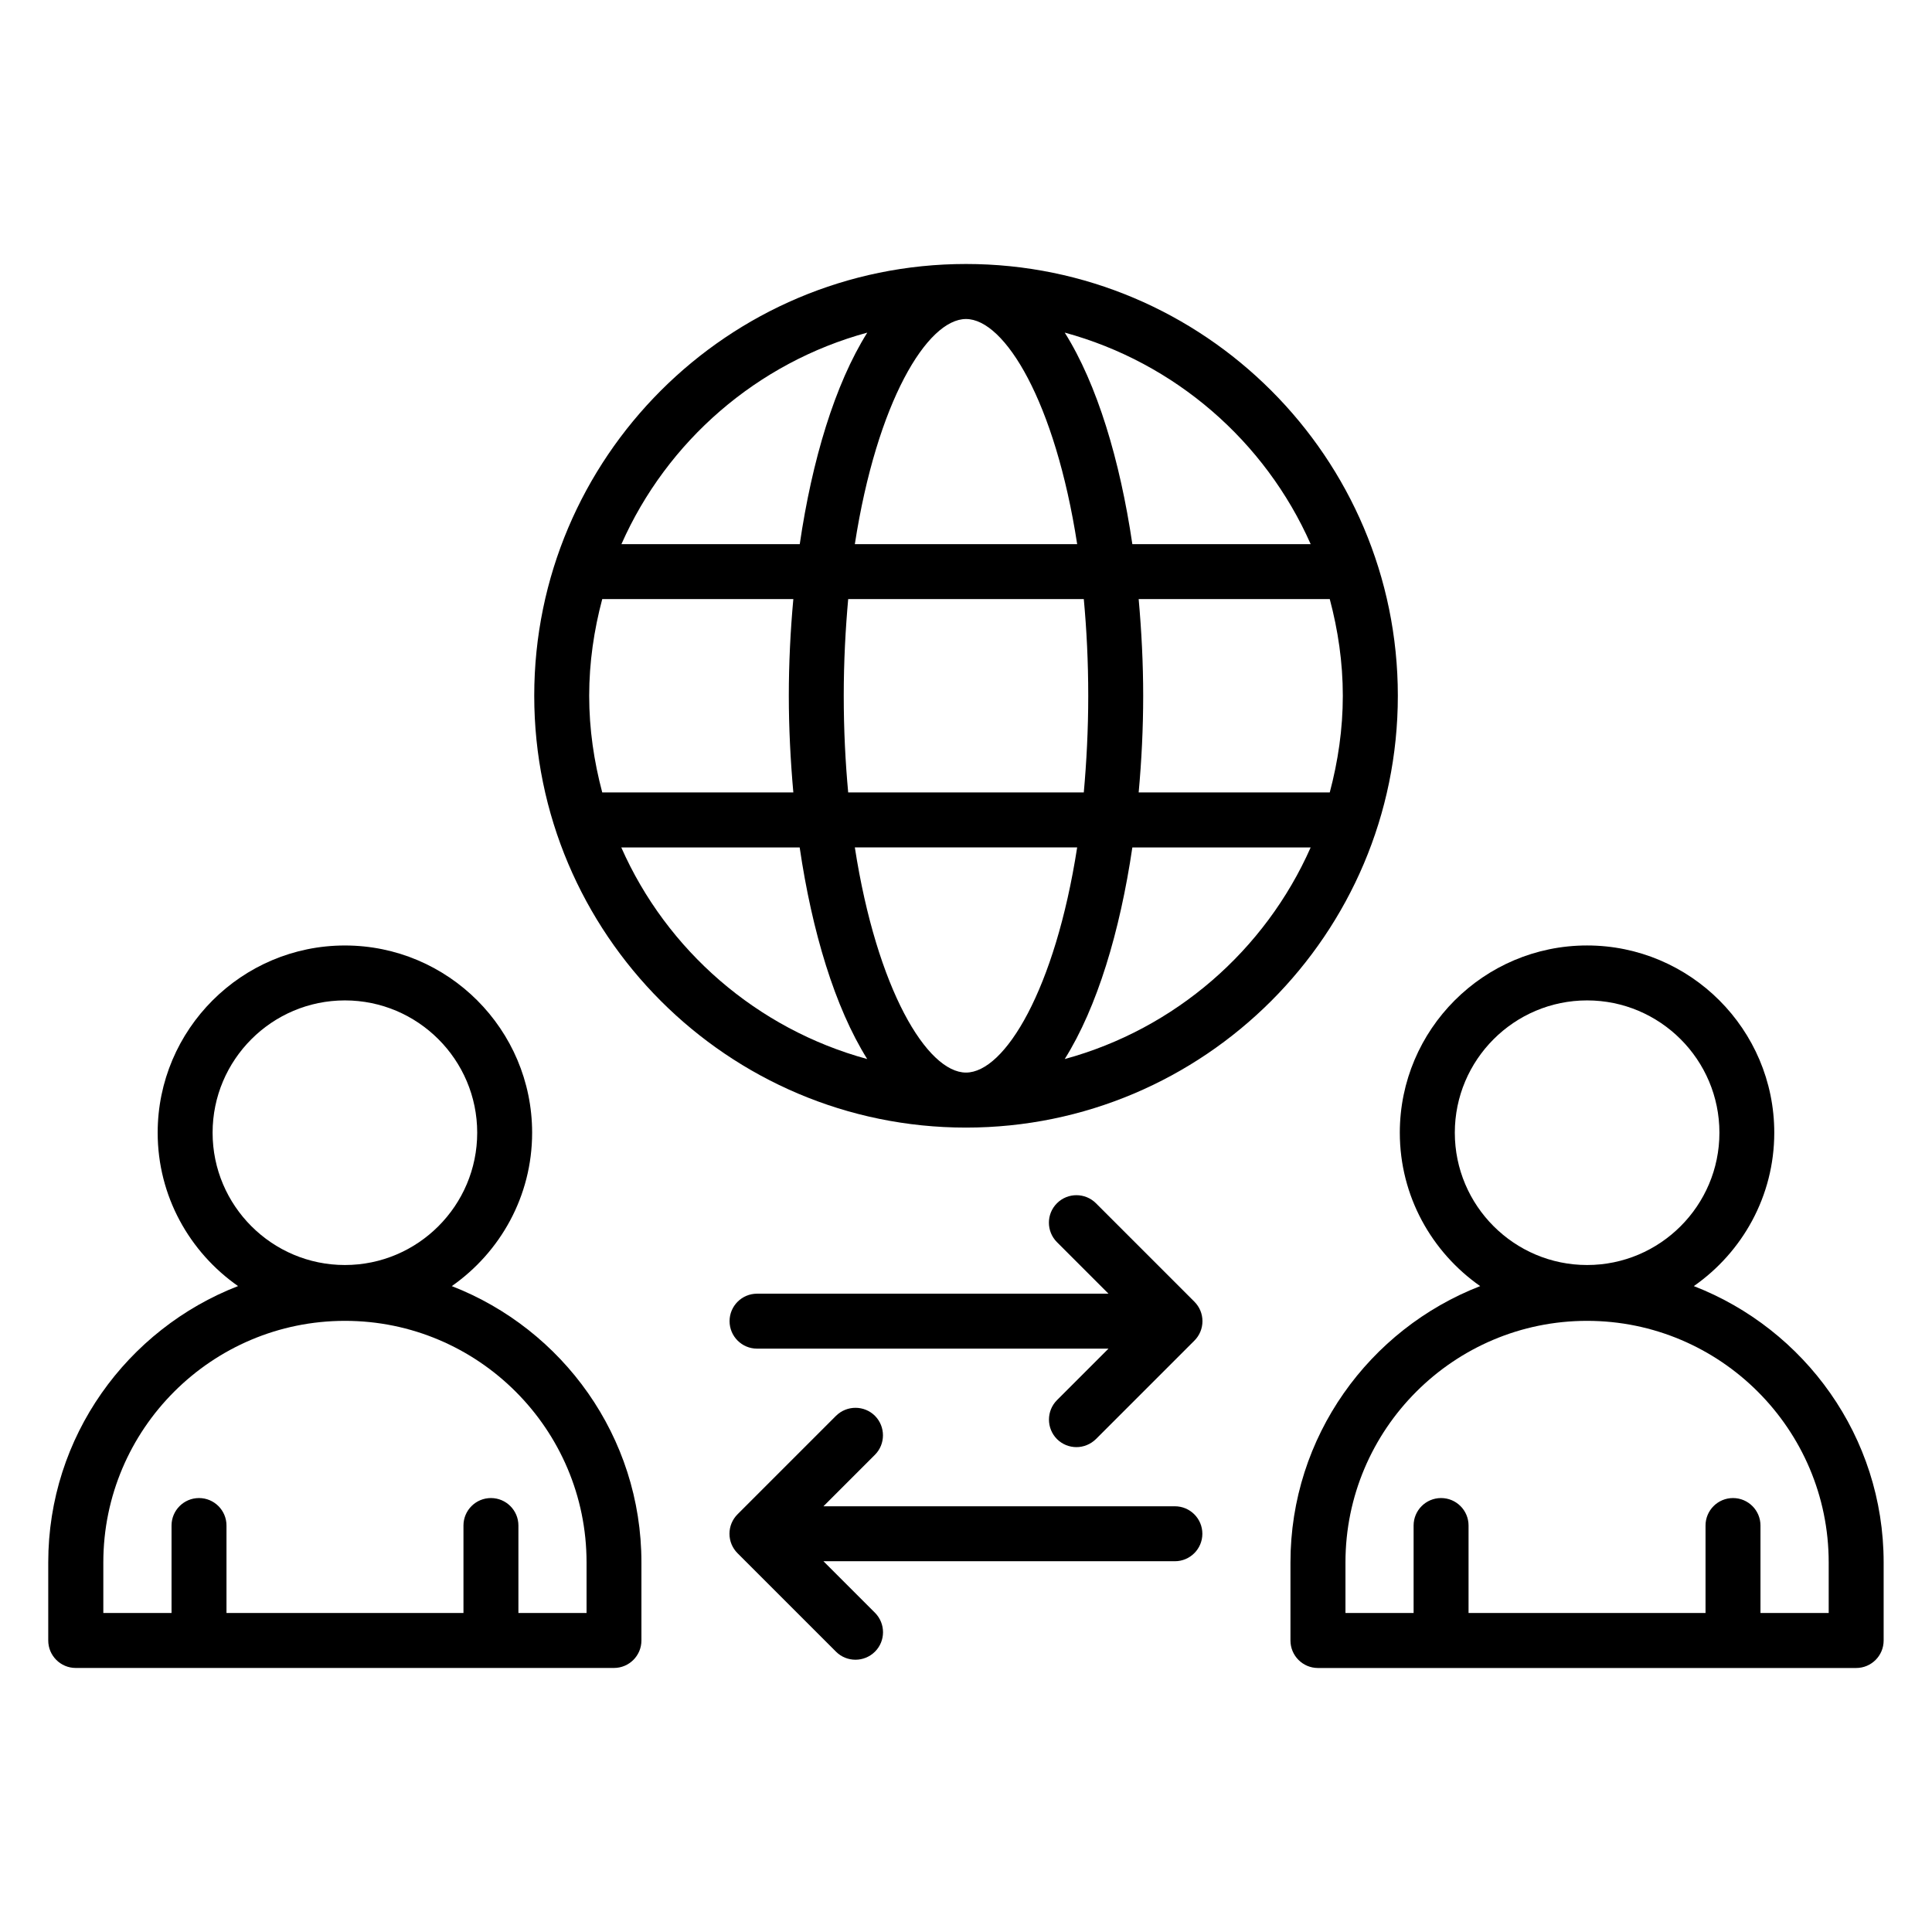 <?xml version="1.0" encoding="UTF-8"?> <svg xmlns="http://www.w3.org/2000/svg" viewBox="0 0 100 100" fill-rule="evenodd"><path d="m50 13.664c-12.32 0-22.348 10.023-22.348 22.348 0 12.32 10.023 22.352 22.348 22.352 12.32 0 22.352-10.023 22.352-22.352 0-12.324-10.023-22.348-22.352-22.348zm17.84 14.5h-9.23c-0.641-4.344-1.82-8.277-3.5-10.949 5.707 1.555 10.375 5.621 12.73 10.949zm1.664 7.848c0 1.73-0.25 3.402-0.676 5.004h-9.891c0.152-1.656 0.234-3.336 0.234-5.004s-0.086-3.348-0.234-5.004h9.891c0.426 1.602 0.676 3.269 0.676 5.004zm-19.504 19.504c-2.008 0-4.613-4.293-5.754-11.656h11.508c-1.141 7.359-3.746 11.656-5.754 11.656zm-6.098-14.5c-0.145-1.566-0.23-3.227-0.23-5.004 0-1.777 0.09-3.438 0.23-5.004h12.195c0.145 1.566 0.23 3.227 0.23 5.004 0 1.777-0.09 3.438-0.23 5.004zm-13.406-5.004c0-1.73 0.25-3.402 0.676-5.004h9.891c-0.152 1.656-0.234 3.336-0.234 5.004s0.086 3.348 0.234 5.004h-9.891c-0.426-1.602-0.676-3.269-0.676-5.004zm19.504-19.5c2.008 0 4.617 4.293 5.754 11.652h-11.508c1.141-7.359 3.746-11.652 5.754-11.652zm-5.109 0.703c-1.68 2.676-2.859 6.606-3.496 10.949h-9.23c2.356-5.328 7.023-9.398 12.73-10.949zm-12.73 26.648h9.23c0.637 4.344 1.82 8.277 3.496 10.953-5.703-1.555-10.375-5.621-12.73-10.953zm22.949 10.953c1.68-2.676 2.859-6.606 3.5-10.953h9.23c-2.356 5.328-7.023 9.398-12.73 10.953z"></path><path d="m23.383 66.57c2.508-1.754 4.16-4.652 4.16-7.941 0-5.344-4.348-9.691-9.691-9.691s-9.691 4.348-9.691 9.691c0 3.285 1.652 6.184 4.16 7.938-5.738 2.227-9.824 7.789-9.824 14.305v4.039c0 0.785 0.637 1.422 1.422 1.422h27.859c0.785 0 1.422-0.637 1.422-1.422v-4.039c0-6.516-4.082-12.078-9.82-14.305zm-5.531-14.789c3.773 0 6.848 3.07 6.848 6.848 0 3.773-3.07 6.848-6.848 6.848-3.773 0-6.848-3.07-6.848-6.848 0-3.773 3.07-6.848 6.848-6.848zm12.508 31.707h-3.527v-4.527c0-0.785-0.637-1.422-1.422-1.422s-1.422 0.637-1.422 1.422v4.527h-12.266v-4.527c0-0.785-0.637-1.422-1.422-1.422-0.785 0-1.422 0.637-1.422 1.422v4.527h-3.531v-2.617c0-6.894 5.609-12.504 12.508-12.504 6.894 0 12.504 5.609 12.504 12.504z"></path><path d="m87.676 66.566c2.508-1.754 4.16-4.652 4.16-7.938 0-5.344-4.348-9.691-9.691-9.691s-9.691 4.348-9.691 9.691c0 3.285 1.652 6.184 4.16 7.941-5.738 2.227-9.82 7.789-9.82 14.305v4.039c0 0.785 0.637 1.422 1.422 1.422h27.859c0.785 0 1.422-0.637 1.422-1.422v-4.039c0-6.516-4.086-12.078-9.824-14.305zm-5.527-14.785c3.773 0 6.848 3.07 6.848 6.848 0 3.773-3.07 6.848-6.848 6.848-3.773 0-6.848-3.07-6.848-6.848 0-3.773 3.07-6.848 6.848-6.848zm12.504 31.707h-3.531v-4.527c0-0.785-0.637-1.422-1.422-1.422-0.785 0-1.422 0.637-1.422 1.422v4.527h-12.266v-4.527c0-0.785-0.637-1.422-1.422-1.422s-1.422 0.637-1.422 1.422v4.527h-3.527v-2.617c0-6.894 5.609-12.504 12.504-12.504s12.508 5.609 12.508 12.504z"></path><path d="m60.812 77.965h-18.191l2.664-2.664c0.555-0.555 0.555-1.457 0.004-2.016-0.555-0.555-1.457-0.555-2.016-0.004l-5.098 5.098c-0.27 0.27-0.418 0.629-0.418 1.008 0 0.379 0.148 0.738 0.418 1.008l5.098 5.098c0.277 0.277 0.641 0.414 1.008 0.414 0.363 0 0.73-0.141 1.008-0.418 0.555-0.555 0.555-1.457-0.004-2.016l-2.664-2.664h18.191c0.785 0 1.422-0.637 1.422-1.422 0-0.785-0.637-1.422-1.422-1.422z"></path><path d="m56.723 62.277c-0.555-0.551-1.457-0.555-2.016 0.004-0.555 0.555-0.555 1.457 0.004 2.016l2.664 2.664h-18.191c-0.785 0-1.422 0.637-1.422 1.422 0 0.785 0.637 1.422 1.422 1.422h18.191l-2.664 2.664c-0.555 0.555-0.555 1.457-0.004 2.016 0.277 0.277 0.645 0.418 1.008 0.418 0.363 0 0.727-0.141 1.008-0.414l5.098-5.098c0.27-0.27 0.418-0.629 0.418-1.008 0-0.379-0.148-0.738-0.418-1.008z"></path></svg> 
